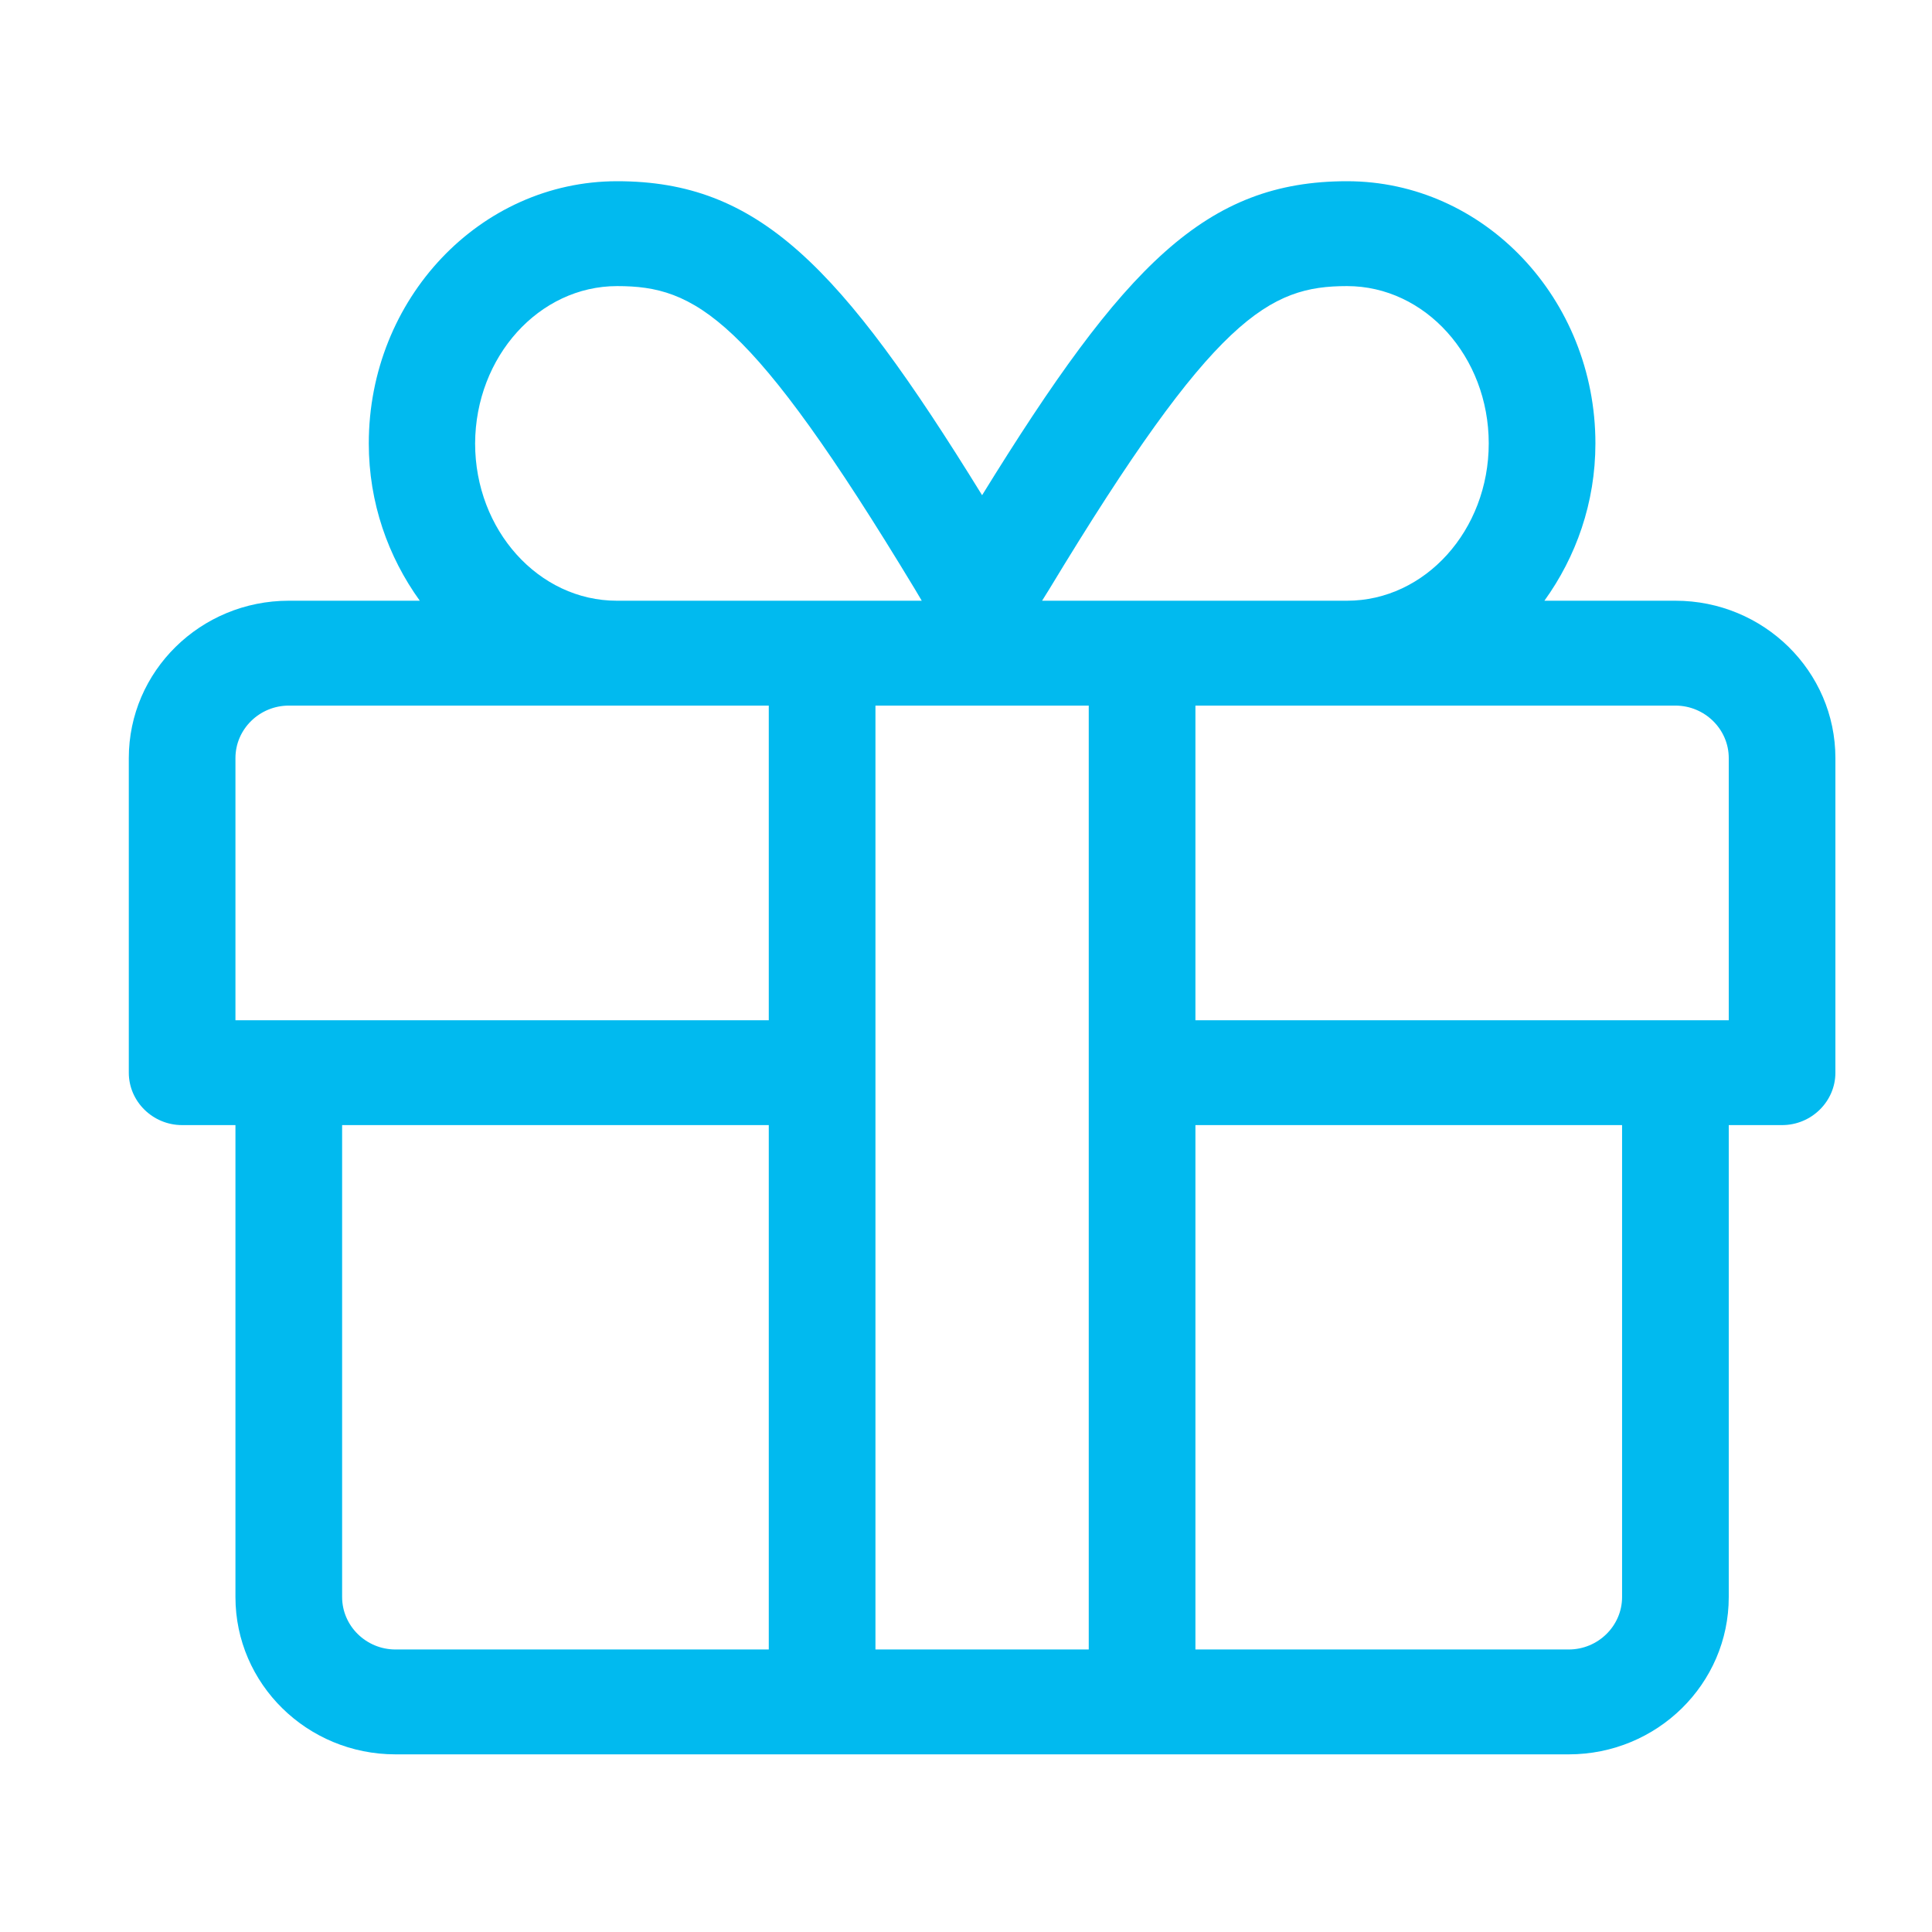 <?xml version="1.0" encoding="UTF-8"?>
<svg width="60px" height="60px" viewBox="0 0 60 60" version="1.1" xmlns="http://www.w3.org/2000/svg" xmlns:xlink="http://www.w3.org/1999/xlink">
    <!-- Generator: Sketch 63.1 (92452) - https://sketch.com -->
    <title>omaggi e sconti</title>
    <desc>Created with Sketch.</desc>
    <g id="omaggi-e-sconti" stroke="none" stroke-width="1" fill="none" fill-rule="evenodd">
        <g id="gift" transform="translate(4, 4)" fill="#01BAEF">
            <path d="M48.031,14.656 L43.963,14.656 C44.946,13.292 45.547,11.613 45.547,9.771 C45.547,5.282 42.089,1.628 37.835,1.628 C33.456,1.628 30.92,4.214 26.5,11.379 C22.08,4.214 19.544,1.628 15.165,1.628 C10.911,1.628 7.453,5.282 7.453,9.771 C7.453,11.613 8.054,13.292 9.037,14.656 L4.969,14.656 C2.226,14.656 -1.10416668e-07,16.845 -1.10416668e-07,19.542 L-1.10416668e-07,29.313 C-1.10416668e-07,30.208 0.745,30.941 1.656,30.941 L3.312,30.941 L3.312,45.598 C3.312,48.295 5.538,50.483 8.281,50.483 L44.719,50.483 C47.462,50.483 49.688,48.295 49.688,45.598 L49.688,30.941 L51.344,30.941 C52.255,30.941 53,30.208 53,29.313 L53,19.542 C53,16.845 50.774,14.656 48.031,14.656 Z M28.591,14.29 C33.715,5.812 35.423,4.885 37.835,4.885 C40.257,4.885 42.234,7.074 42.234,9.771 C42.234,12.468 40.257,14.656 37.835,14.656 L28.363,14.656 L28.591,14.29 Z M15.165,4.885 C17.587,4.885 19.285,5.812 24.409,14.29 L24.626,14.656 L15.155,14.656 C12.732,14.656 10.755,12.468 10.755,9.771 C10.766,7.074 12.743,4.885 15.165,4.885 Z M19.875,47.226 L8.281,47.226 C7.37,47.226 6.625,46.493 6.625,45.598 L6.625,30.941 L19.875,30.941 L19.875,47.226 Z M19.875,27.684 L3.312,27.684 L3.312,19.542 C3.312,18.646 4.058,17.913 4.969,17.913 L19.875,17.913 L19.875,27.684 Z M29.812,47.226 L23.188,47.226 L23.188,17.913 L29.812,17.913 L29.812,47.226 Z M46.375,45.598 C46.375,46.493 45.63,47.226 44.719,47.226 L33.125,47.226 L33.125,30.941 L46.375,30.941 L46.375,45.598 Z M49.688,27.684 L33.125,27.684 L33.125,17.913 L48.031,17.913 C48.942,17.913 49.688,18.646 49.688,19.542 L49.688,27.684 Z"></path>
        </g>
    </g>
</svg>